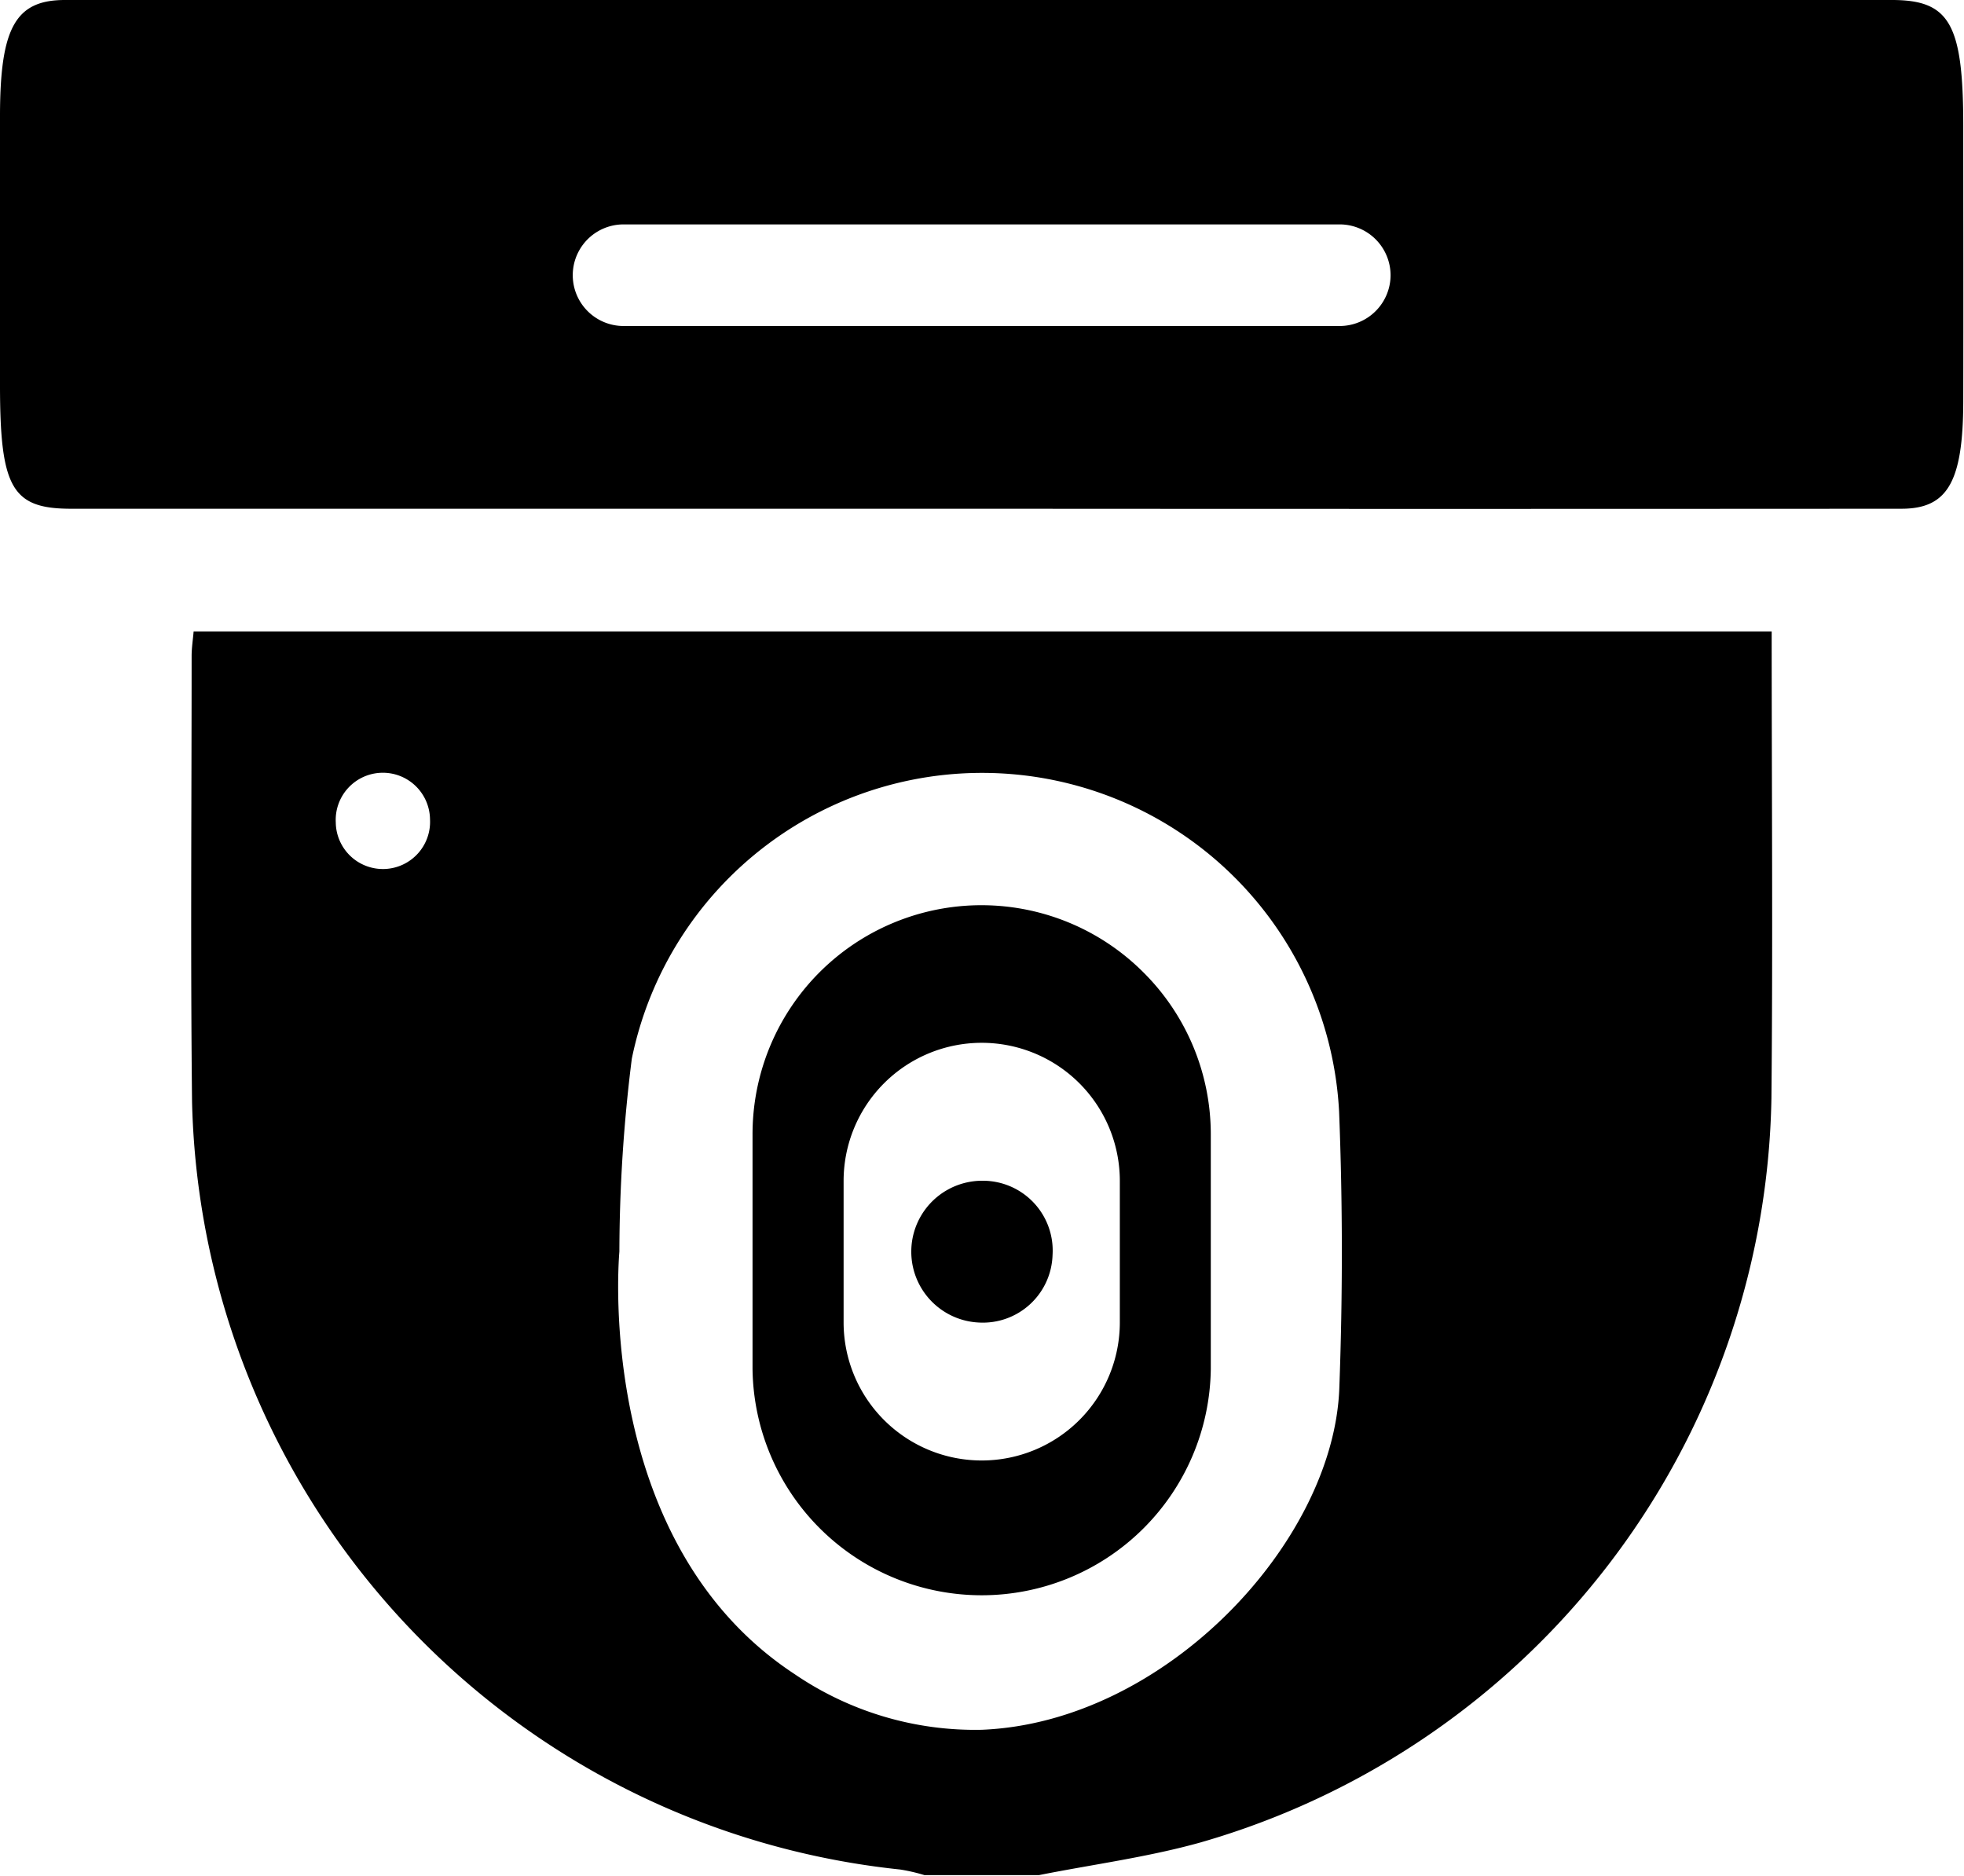 <?xml version="1.0" encoding="UTF-8"?><svg xmlns="http://www.w3.org/2000/svg" xmlns:xlink="http://www.w3.org/1999/xlink" height="53.4" preserveAspectRatio="xMidYMid meet" version="1.0" viewBox="0.0 0.0 55.9 53.4" width="55.9" zoomAndPan="magnify"><g data-name="42" id="change1_1"><path d="M29.958,35.722a1.985,1.985,0,0,1-2.091,1.921h0a2.019,2.019,0,0,1,.1-4.036h0A1.987,1.987,0,0,1,29.958,35.722ZM55.879,3.573c0,2.621.006,5.241,0,7.862-.006,2.275-.445,3.044-1.755,3.045q-13.137.009-26.273,0H2.028C.342,14.482,0,13.892,0,10.956q0-3.851,0-7.7C.007.788.445,0,1.846,0Q18.109,0,34.371,0,44.11,0,53.849,0C55.493,0,55.877.681,55.879,3.573Zm-16.3,4.26a1.45,1.45,0,0,0-1.446-1.446H17.748a1.446,1.446,0,0,0,0,2.892H38.133A1.45,1.45,0,0,0,39.579,7.833ZM50.426,17.972c0,4.476.035,8.882-.007,13.288A22.447,22.447,0,0,1,34.165,52.442c-1.5.419-3.06.624-4.591.928H26.31a5.1,5.1,0,0,0-.69-.159A22.5,22.5,0,0,1,5.466,31.352c-.046-4.226-.012-8.454-.012-12.68,0-.231.037-.462.057-.7ZM12.239,23.321a1.342,1.342,0,1,0-2.682.087,1.342,1.342,0,1,0,2.682-.087Zm25.875,8.321a10.176,10.176,0,0,0-20.131-1.51,44.474,44.474,0,0,0-.354,5.493c-.038.432-.627,8.342,4.991,12.027a9.113,9.113,0,0,0,5.324,1.582c5.232-.213,10.014-5.345,10.176-9.72C38.217,36.893,38.217,34.262,38.114,31.642Zm-5.567-3.963a6.5,6.5,0,0,1,1.915,4.606v6.679a6.522,6.522,0,0,1-13.043,0V32.285a6.515,6.515,0,0,1,11.128-4.606Zm-.674,5.933a3.931,3.931,0,0,0-7.862,0v4.026a3.931,3.931,0,1,0,7.862,0Z"/></g></svg>
